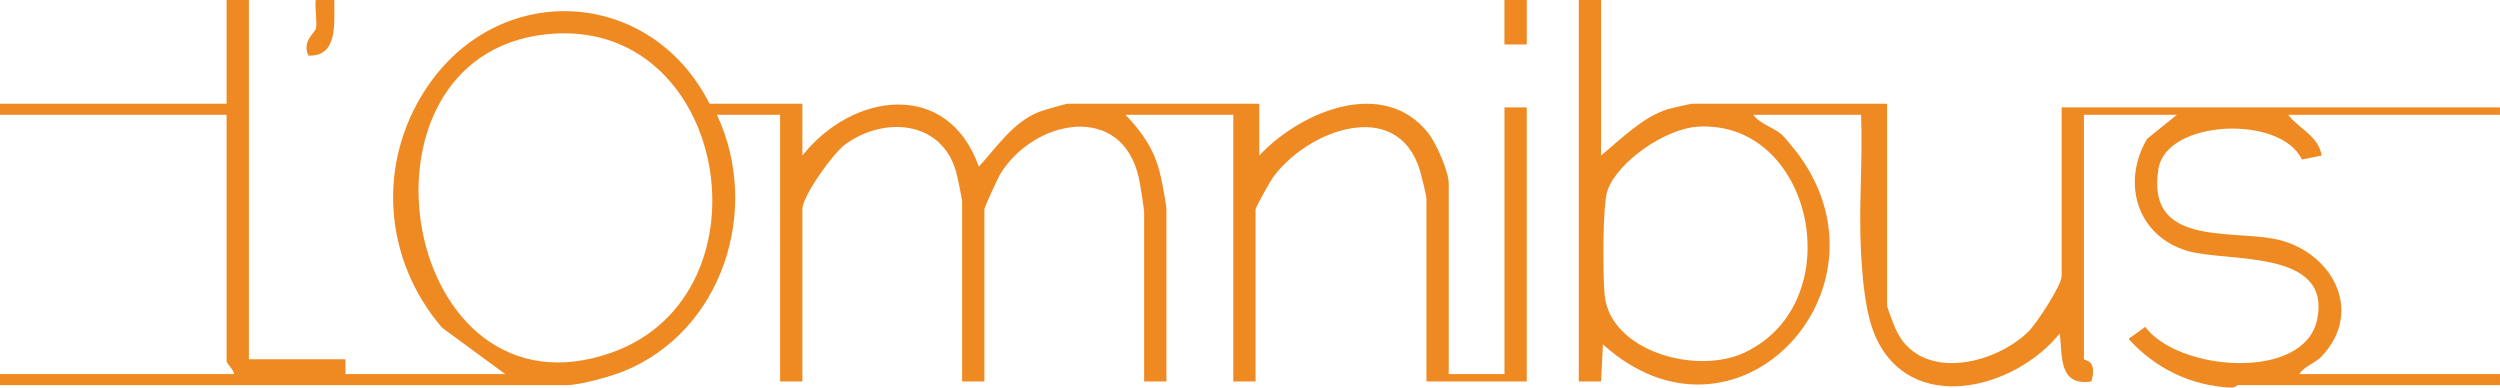 <svg xmlns="http://www.w3.org/2000/svg" id="Calque_1" viewBox="0 0 898.902 139.361"><path d="M89.49.007v129.162h34.727v5.326h57.434l-22.695-16.656c-20.923-24.382-23.59-58.775-5.905-85.758,26.052-39.751,80.972-36.629,102.062,5.21h33.392v18.642c18.162-22.884,52.369-27.374,63.437,3.988,6.591-7.098,12.212-15.945,21.65-19.695,1.416-.563,9.628-2.935,10.413-2.935h68.787v18.642c14.652-15.753,44.706-28.485,60.801-8.017,2.826,3.594,7.318,13.805,7.318,18.004v68.576h20.035V38.622h8.014v98.536h-36.063v-65.912c0-.743-1.833-8.231-2.273-9.718-7.977-26.95-40.612-14.879-53.072,2.478-.898,1.251-6.095,10.595-6.095,11.234v61.918h-8.014V41.285h-38.734c6.212,6.524,10.372,12.553,12.501,21.493.523,2.197,2.192,10.914,2.192,12.462v61.918h-8.014v-60.586c0-1.559-1.467-10.625-1.938-12.715-6.137-27.204-37.544-21.022-49.677-1.458-.954,1.538-5.818,12.083-5.818,12.842v61.918h-8.014v-64.581c0-.993-1.774-9.491-2.242-11.081-5.413-18.381-26.049-19.623-39.825-9.552-4.336,3.17-15.367,18.531-15.367,23.296v61.918h-8.014V41.285h-22.706c16.026,34.146,1.961,77.901-33.671,92.265-4.671,1.883-15.8,4.939-20.423,4.939H0v-3.995h84.147c-.056-1.43-2.671-3.781-2.671-4.66V41.285H0v-3.995h81.476V.007h8.014ZM196.046,12.365c-74.281,8.409-51.626,141.22,23.922,114.391,59.196-21.022,41.809-121.832-23.922-114.391Z" fill="#ef8a23"></path><path d="M575.671.007v55.926c7.081-5.854,14.996-13.893,24.012-16.675,1.085-.335,8.265-1.967,8.712-1.967h70.122v72.57c0,.639,2.254,6.498,2.813,7.841,8.218,19.743,35.348,13.868,47.993,1.531,2.917-2.846,11.97-16.64,11.97-20.025v-60.586h157.608v2.663h-76.133c3.823,5.025,10.881,7.589,12.016,14.632l-7.102,1.443c-7.609-16.156-48.666-14.424-51.58,3.303-4.517,27.484,24.633,22.065,41.386,25.167,20.368,3.771,33.08,25.575,17.302,42.292-2.407,2.55-6.366,3.586-8.015,6.373h72.126v3.995h-94.164c-.354,0-1.213.911-2.372.87-14.301-.513-27.533-6.906-37.007-17.514l6.004-4.319c11.748,15.97,57.187,19.654,61.79-2.648,5.284-25.603-32.409-20.418-46.74-24.698-18.106-5.407-23.659-24.556-14.406-40.248l10.693-8.647h-33.392v87.883c0,.497,4.978-.034,2.671,7.996-11.851,1.77-10.397-9.071-11.346-17.31-16.294,20.326-53.835,29.665-66.379.915-3.701-8.482-4.661-21.442-5.141-30.827-.823-16.123.723-32.523.055-48.657h-38.734c2.154,3.183,7.366,4.547,10.233,7.113,1.161,1.039,5.241,6.106,6.354,7.646,35.388,48.944-23.141,110.687-70.667,67.785l-.674,13.336-8.021-.007V.007h8.014ZM610.149,45.586c-11.264.795-28.124,12.181-32.1,22.704-1.925,5.095-1.728,30.969-1.104,37.639,1.902,20.341,32.996,29.037,50.388,20.815,38.541-18.221,24.48-84.099-17.184-81.158Z" fill="#ef8a23"></path><path d="M120.216.001c-.124,7.801,1.56,20.511-9.349,19.975-2.414-5.363,2.552-8.212,2.77-9.89.401-3.089-.475-6.862-.112-10.086h6.691Z" fill="#ef8a23"></path><rect x="540.937" width="8.028" height="15.992" fill="#ef8a23"></rect></svg>
